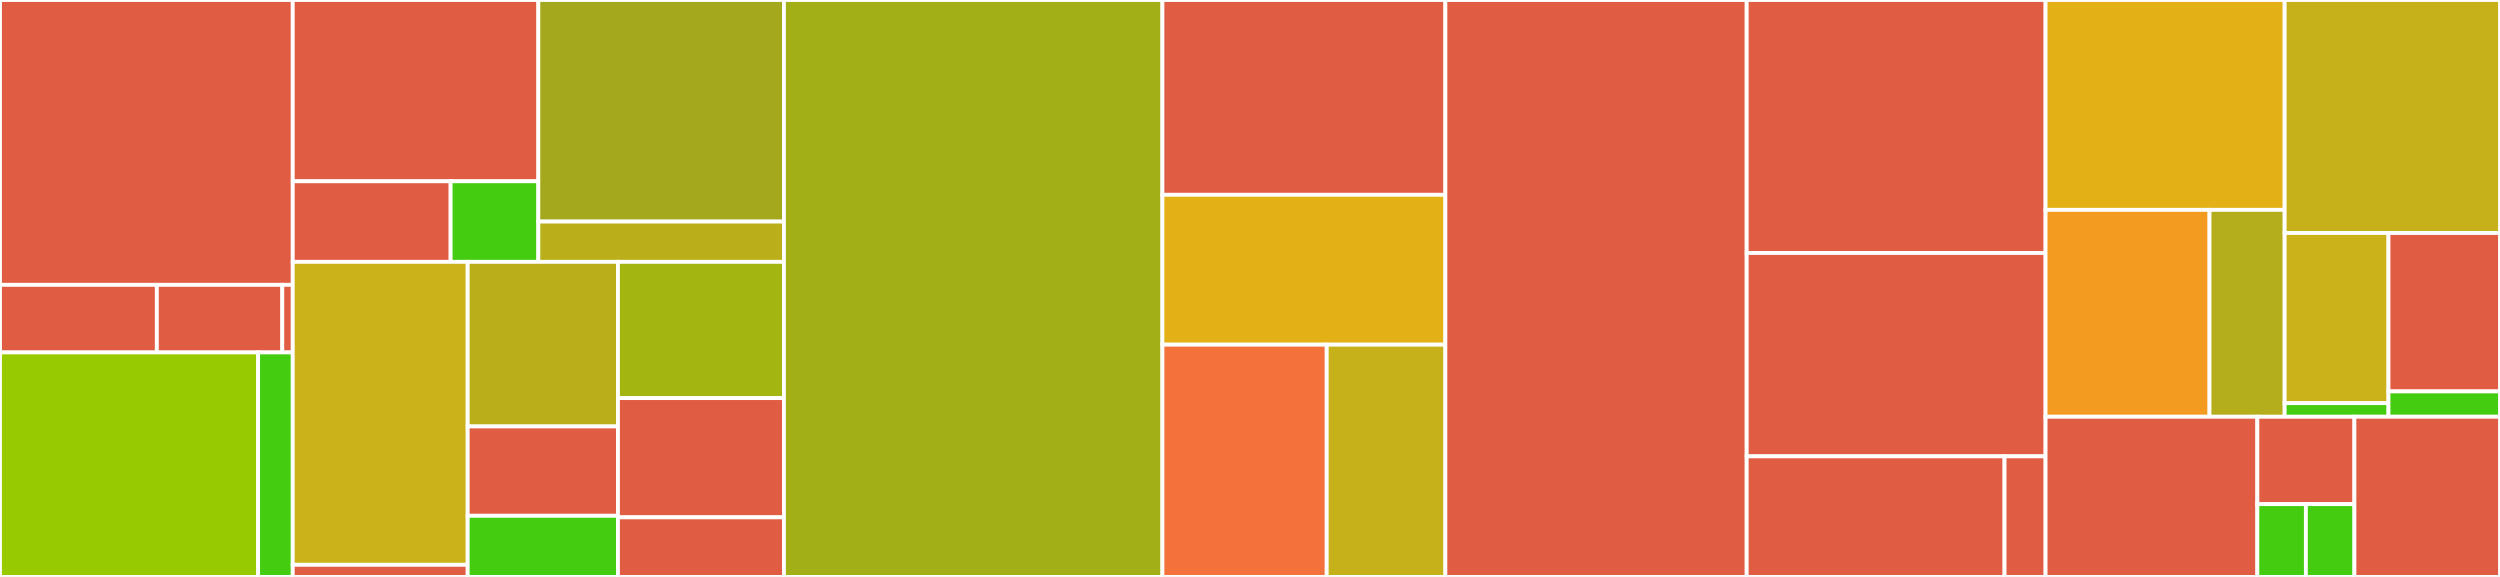 <svg baseProfile="full" width="650" height="150" viewBox="0 0 650 150" version="1.1"
xmlns="http://www.w3.org/2000/svg" xmlns:ev="http://www.w3.org/2001/xml-events"
xmlns:xlink="http://www.w3.org/1999/xlink">

<rect x="0" y="0" width="650" height="150" fill="#333333" stroke="none"/>

<style>rect.s{mask:url(#mask);}</style>
<defs>
  <pattern id="white" width="4" height="4" patternUnits="userSpaceOnUse" patternTransform="rotate(45)">
    <rect width="2" height="2" transform="translate(0,0)" fill="white"></rect>
  </pattern>
  <mask id="mask">
    <rect x="0" y="0" width="100%" height="100%" fill="url(#white)"></rect>
  </mask>
</defs>

<rect x="0" y="0" width="76.115" height="74.059" fill="#e05d44" stroke="white" stroke-width="1" class=" tooltipped" data-content="engine/actions/slack/slack.go"><title>engine/actions/slack/slack.go</title></rect>
<rect x="0" y="74.059" width="40.776" height="17.573" fill="#e05d44" stroke="white" stroke-width="1" class=" tooltipped" data-content="engine/actions/slack/template.go"><title>engine/actions/slack/template.go</title></rect>
<rect x="40.776" y="74.059" width="32.621" height="17.573" fill="#e05d44" stroke="white" stroke-width="1" class=" tooltipped" data-content="engine/actions/slack/config.go"><title>engine/actions/slack/config.go</title></rect>
<rect x="73.396" y="74.059" width="2.718" height="17.573" fill="#e05d44" stroke="white" stroke-width="1" class=" tooltipped" data-content="engine/actions/slack/rule.go"><title>engine/actions/slack/rule.go</title></rect>
<rect x="0" y="91.632" width="67.112" height="58.368" fill="#97ca00" stroke="white" stroke-width="1" class=" tooltipped" data-content="engine/actions/sizing/sizing.go"><title>engine/actions/sizing/sizing.go</title></rect>
<rect x="67.112" y="91.632" width="9.003" height="58.368" fill="#4c1" stroke="white" stroke-width="1" class=" tooltipped" data-content="engine/actions/sizing/rule.go"><title>engine/actions/sizing/rule.go</title></rect>
<rect x="76.115" y="0" width="63.854" height="47.132" fill="#e05d44" stroke="white" stroke-width="1" class=" tooltipped" data-content="engine/actions/trigger/trigger.go"><title>engine/actions/trigger/trigger.go</title></rect>
<rect x="76.115" y="47.132" width="41.049" height="20.948" fill="#e05d44" stroke="white" stroke-width="1" class=" tooltipped" data-content="engine/actions/trigger/template.go"><title>engine/actions/trigger/template.go</title></rect>
<rect x="117.163" y="47.132" width="22.805" height="20.948" fill="#4c1" stroke="white" stroke-width="1" class=" tooltipped" data-content="engine/actions/trigger/rule.go"><title>engine/actions/trigger/rule.go</title></rect>
<rect x="139.968" y="0" width="63.854" height="57.606" fill="#a4a81c" stroke="white" stroke-width="1" class=" tooltipped" data-content="engine/actions/automerge/automerge.go"><title>engine/actions/automerge/automerge.go</title></rect>
<rect x="139.968" y="57.606" width="63.854" height="10.474" fill="#baaf1b" stroke="white" stroke-width="1" class=" tooltipped" data-content="engine/actions/automerge/rule.go"><title>engine/actions/automerge/rule.go</title></rect>
<rect x="76.115" y="68.08" width="45.485" height="78.769" fill="#ccb21a" stroke="white" stroke-width="1" class=" tooltipped" data-content="engine/actions/autoassign/autoassign.go"><title>engine/actions/autoassign/autoassign.go</title></rect>
<rect x="76.115" y="146.849" width="45.485" height="3.151" fill="#e05d44" stroke="white" stroke-width="1" class=" tooltipped" data-content="engine/actions/autoassign/rule.go"><title>engine/actions/autoassign/rule.go</title></rect>
<rect x="121.599" y="68.08" width="39.07" height="42.794" fill="#baaf1b" stroke="white" stroke-width="1" class=" tooltipped" data-content="engine/actions/locker/locker.go"><title>engine/actions/locker/locker.go</title></rect>
<rect x="121.599" y="110.874" width="39.07" height="23.231" fill="#e05d44" stroke="white" stroke-width="1" class=" tooltipped" data-content="engine/actions/status/status.go"><title>engine/actions/status/status.go</title></rect>
<rect x="121.599" y="134.105" width="39.07" height="15.895" fill="#4c1" stroke="white" stroke-width="1" class=" tooltipped" data-content="engine/actions/status/rule.go"><title>engine/actions/status/rule.go</title></rect>
<rect x="160.67" y="68.08" width="43.152" height="35.425" fill="#a2b511" stroke="white" stroke-width="1" class=" tooltipped" data-content="engine/actions/labeler/labeler.go"><title>engine/actions/labeler/labeler.go</title></rect>
<rect x="160.67" y="103.505" width="43.152" height="30.997" fill="#e05d44" stroke="white" stroke-width="1" class=" tooltipped" data-content="engine/actions/action.go"><title>engine/actions/action.go</title></rect>
<rect x="160.67" y="134.502" width="43.152" height="15.498" fill="#e05d44" stroke="white" stroke-width="1" class=" tooltipped" data-content="engine/actions/commenter/commenter.go"><title>engine/actions/commenter/commenter.go</title></rect>
<rect x="203.822" y="0" width="98.408" height="150.0" fill="#a3af16" stroke="white" stroke-width="1" class=" tooltipped" data-content="engine/condition.go"><title>engine/condition.go</title></rect>
<rect x="302.229" y="0" width="73.567" height="50.649" fill="#e05d44" stroke="white" stroke-width="1" class=" tooltipped" data-content="engine/mock.go"><title>engine/mock.go</title></rect>
<rect x="302.229" y="50.649" width="73.567" height="38.961" fill="#e3b116" stroke="white" stroke-width="1" class=" tooltipped" data-content="engine/rule.go"><title>engine/rule.go</title></rect>
<rect x="302.229" y="89.61" width="42.716" height="60.39" fill="#f5713b" stroke="white" stroke-width="1" class=" tooltipped" data-content="engine/condition_patch.go"><title>engine/condition_patch.go</title></rect>
<rect x="344.946" y="89.61" width="30.851" height="60.39" fill="#c6b11a" stroke="white" stroke-width="1" class=" tooltipped" data-content="engine/step.go"><title>engine/step.go</title></rect>
<rect x="375.796" y="0" width="78.344" height="150.0" fill="#e05d44" stroke="white" stroke-width="1" class=" tooltipped" data-content="connectors/github/client.go"><title>connectors/github/client.go</title></rect>
<rect x="454.14" y="0" width="77.707" height="65.779" fill="#e05d44" stroke="white" stroke-width="1" class=" tooltipped" data-content="connectors/github/data.go"><title>connectors/github/data.go</title></rect>
<rect x="454.14" y="65.779" width="77.707" height="52.869" fill="#e05d44" stroke="white" stroke-width="1" class=" tooltipped" data-content="connectors/github/pullrequest_handler.go"><title>connectors/github/pullrequest_handler.go</title></rect>
<rect x="454.14" y="118.648" width="67.041" height="31.352" fill="#e05d44" stroke="white" stroke-width="1" class=" tooltipped" data-content="connectors/github/builder.go"><title>connectors/github/builder.go</title></rect>
<rect x="521.181" y="118.648" width="10.666" height="31.352" fill="#e05d44" stroke="white" stroke-width="1" class=" tooltipped" data-content="connectors/github/handler.go"><title>connectors/github/handler.go</title></rect>
<rect x="531.847" y="0" width="62.163" height="54.562" fill="#e3b116" stroke="white" stroke-width="1" class=" tooltipped" data-content="config/config.go"><title>config/config.go</title></rect>
<rect x="531.847" y="54.562" width="42.626" height="53.794" fill="#f39a21" stroke="white" stroke-width="1" class=" tooltipped" data-content="config/client/client.go"><title>config/client/client.go</title></rect>
<rect x="574.473" y="54.562" width="19.537" height="53.794" fill="#b4ad1c" stroke="white" stroke-width="1" class=" tooltipped" data-content="config/action/action.go"><title>config/action/action.go</title></rect>
<rect x="594.01" y="0" width="55.99" height="60.577" fill="#c6b11a" stroke="white" stroke-width="1" class=" tooltipped" data-content="runner/runner.go"><title>runner/runner.go</title></rect>
<rect x="594.01" y="60.577" width="26.995" height="44.24" fill="#ccb21a" stroke="white" stroke-width="1" class=" tooltipped" data-content="runner/env/tempfs.go"><title>runner/env/tempfs.go</title></rect>
<rect x="594.01" y="104.817" width="26.995" height="3.539" fill="#4c1" stroke="white" stroke-width="1" class=" tooltipped" data-content="runner/env/env.go"><title>runner/env/env.go</title></rect>
<rect x="621.005" y="60.577" width="28.995" height="41.189" fill="#e05d44" stroke="white" stroke-width="1" class=" tooltipped" data-content="runner/hook_listener.go"><title>runner/hook_listener.go</title></rect>
<rect x="621.005" y="101.766" width="28.995" height="6.59" fill="#4c1" stroke="white" stroke-width="1" class=" tooltipped" data-content="runner/hook_listener_queue.go"><title>runner/hook_listener_queue.go</title></rect>
<rect x="531.847" y="108.356" width="55.062" height="41.644" fill="#e05d44" stroke="white" stroke-width="1" class=" tooltipped" data-content="util/set.go"><title>util/set.go</title></rect>
<rect x="586.909" y="108.356" width="25.237" height="22.715" fill="#e05d44" stroke="white" stroke-width="1" class=" tooltipped" data-content="util/strings.go"><title>util/strings.go</title></rect>
<rect x="586.909" y="131.071" width="12.618" height="18.929" fill="#4c1" stroke="white" stroke-width="1" class=" tooltipped" data-content="util/slice.go"><title>util/slice.go</title></rect>
<rect x="599.527" y="131.071" width="12.618" height="18.929" fill="#4c1" stroke="white" stroke-width="1" class=" tooltipped" data-content="util/state/state.go"><title>util/state/state.go</title></rect>
<rect x="612.145" y="108.356" width="37.855" height="41.644" fill="#e05d44" stroke="white" stroke-width="1" class=" tooltipped" data-content="server/server.go"><title>server/server.go</title></rect>
</svg>